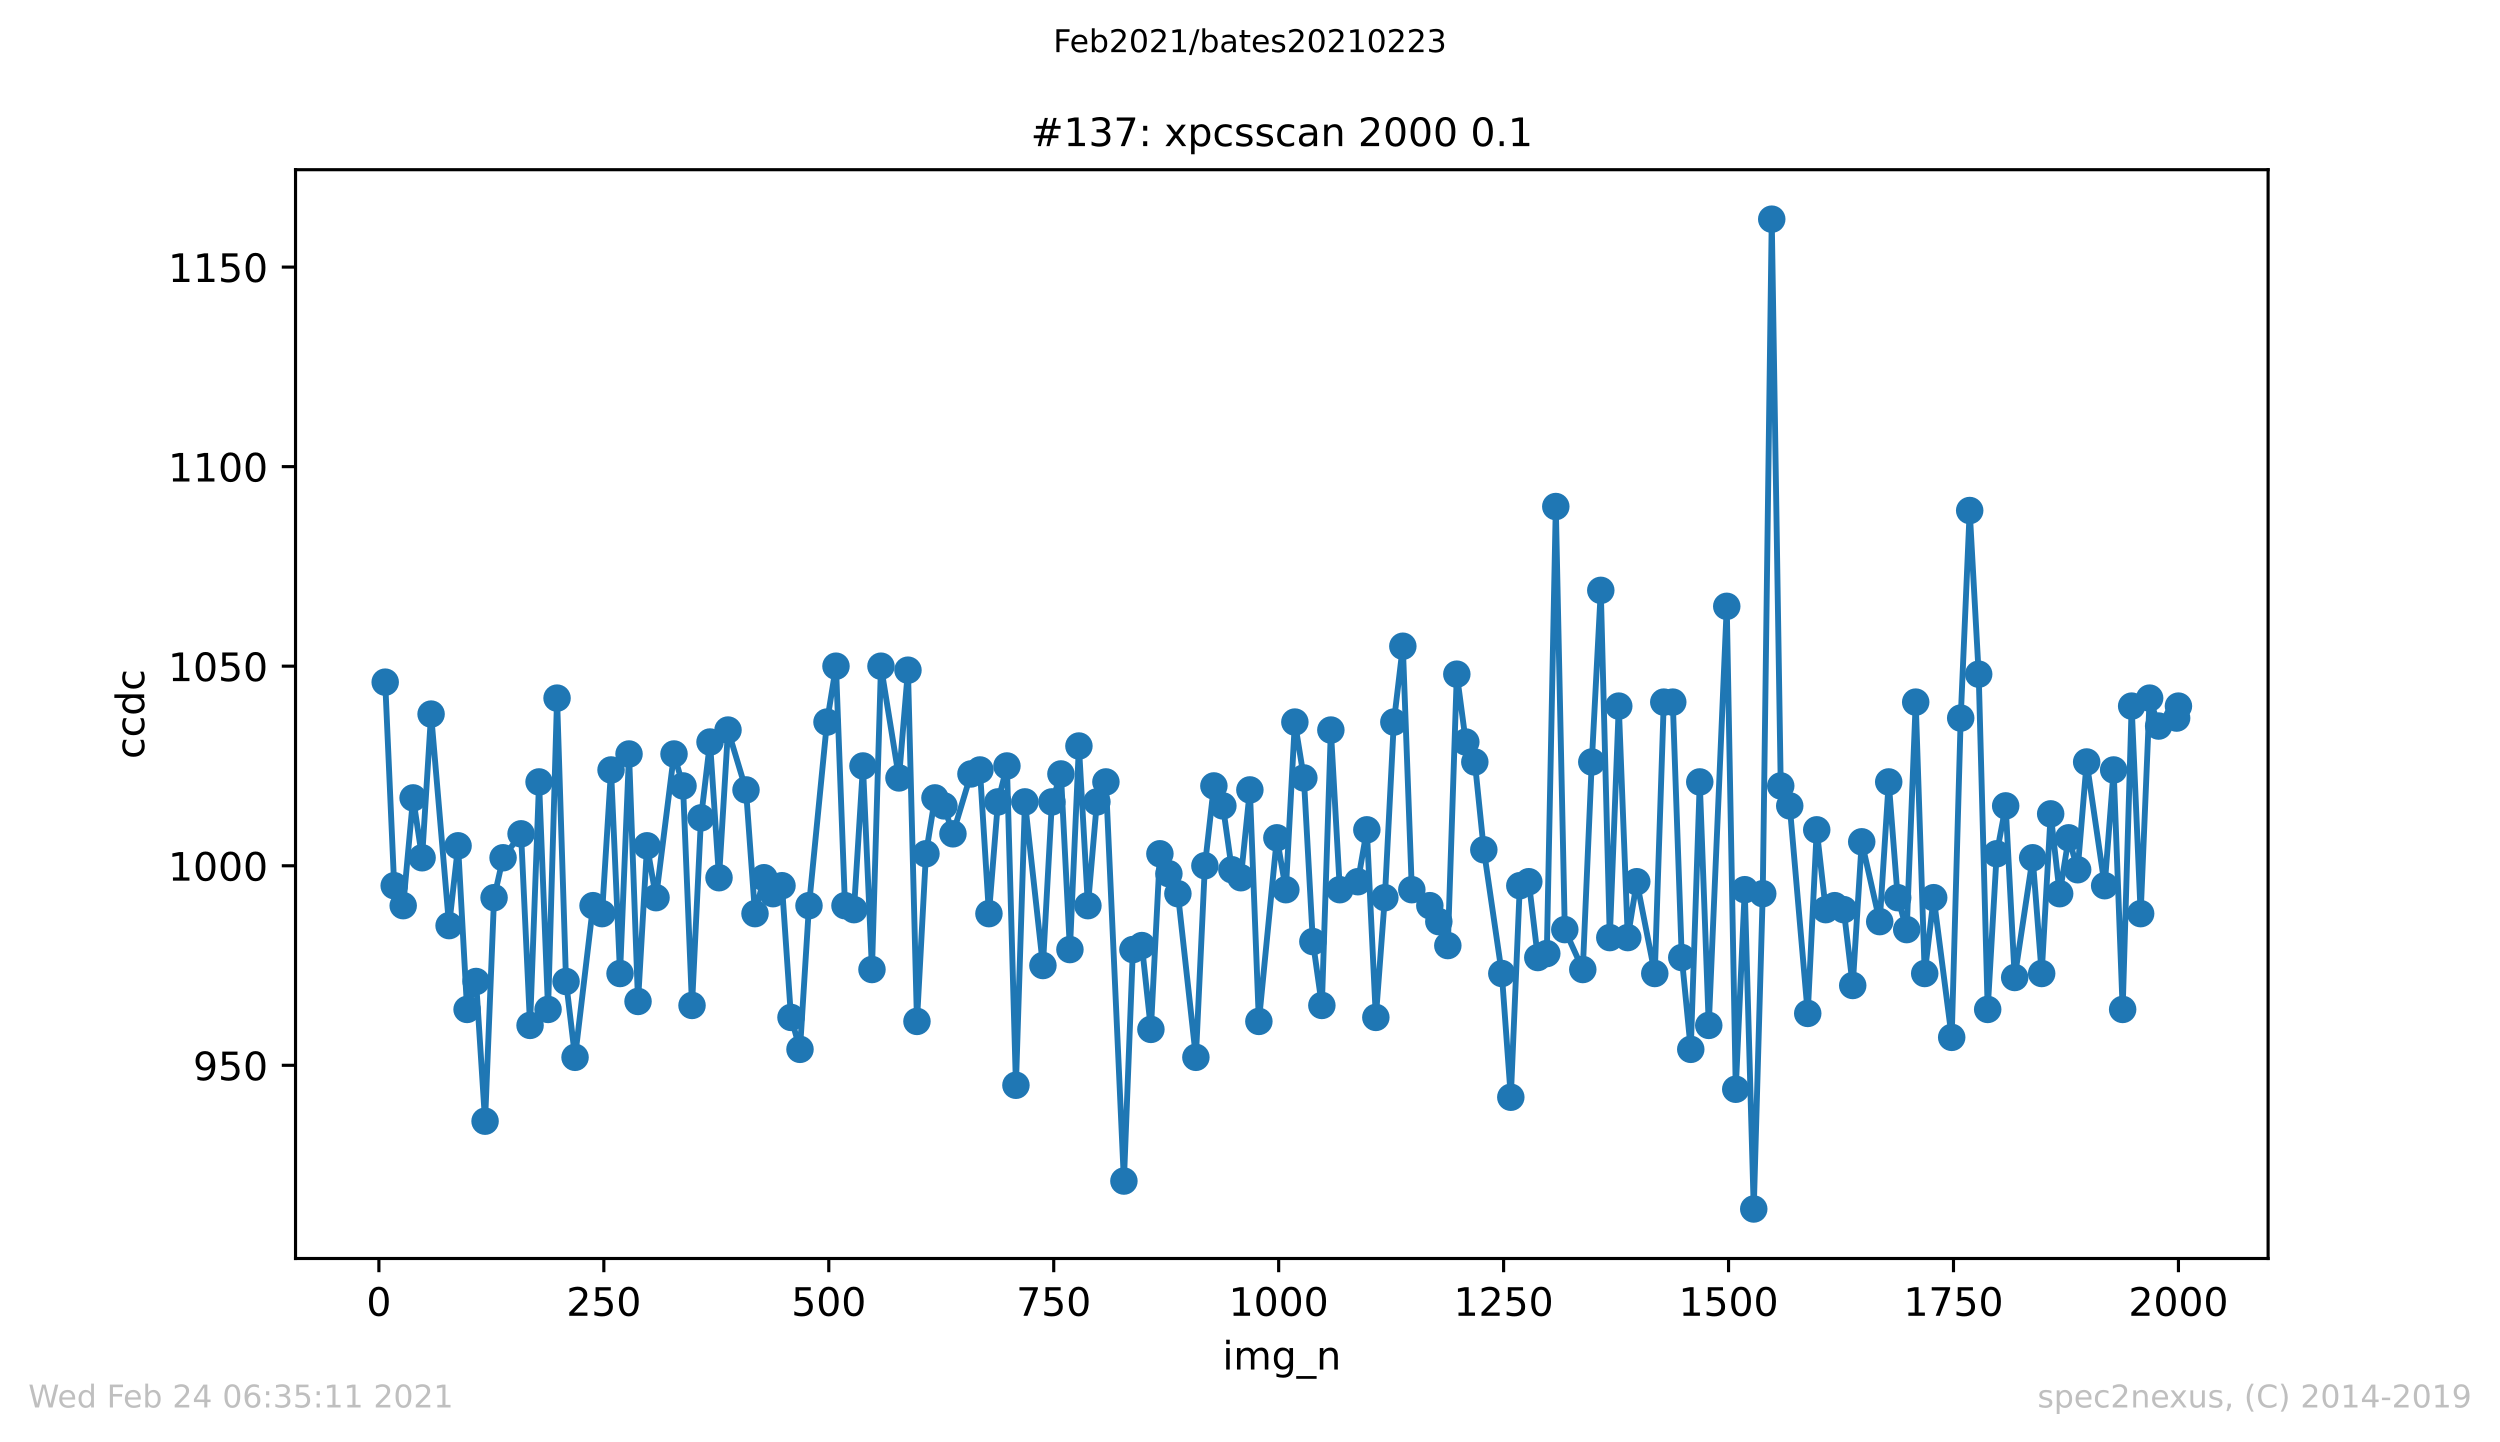 <?xml version="1.0" encoding="utf-8" standalone="no"?>
<!DOCTYPE svg PUBLIC "-//W3C//DTD SVG 1.1//EN"
  "http://www.w3.org/Graphics/SVG/1.1/DTD/svg11.dtd">
<!-- Created with matplotlib (https://matplotlib.org/) -->
<svg height="367.2pt" version="1.1" viewBox="0 0 636.48 367.2" width="636.48pt" xmlns="http://www.w3.org/2000/svg" xmlns:xlink="http://www.w3.org/1999/xlink">
 <defs>
  <style type="text/css">*{stroke-linecap:butt;stroke-linejoin:round;}</style>
 </defs>
 <g id="figure_1">
  <g id="patch_1">
   <path d="M 0 367.2 
L 636.48 367.2 
L 636.48 0 
L 0 0 
z
" style="fill:#ffffff;"/>
  </g>
  <g id="axes_1">
   <g id="patch_2">
    <path d="M 75.24 320.4 
L 577.44 320.4 
L 577.44 43.2 
L 75.24 43.2 
z
" style="fill:#ffffff;"/>
   </g>
   <g id="matplotlib.axis_1">
    <g id="xtick_1">
     <g id="line2d_1">
      <defs>
       <path d="M 0 0 
L 0 3.5 
" id="m69ca1d2b24" style="stroke:#000000;stroke-width:0.8;"/>
      </defs>
      <g>
       <use style="stroke:#000000;stroke-width:0.8;" x="96.464" xlink:href="#m69ca1d2b24" y="320.4"/>
      </g>
     </g>
     <g id="text_1">
      <!-- 0 -->
      <g transform="translate(93.283 334.998)scale(0.1 -0.1)">
       <defs>
        <path d="M 31.781 66.406 
Q 24.172 66.406 20.328 58.906 
Q 16.5 51.422 16.5 36.375 
Q 16.5 21.391 20.328 13.891 
Q 24.172 6.391 31.781 6.391 
Q 39.453 6.391 43.281 13.891 
Q 47.125 21.391 47.125 36.375 
Q 47.125 51.422 43.281 58.906 
Q 39.453 66.406 31.781 66.406 
z
M 31.781 74.219 
Q 44.047 74.219 50.516 64.516 
Q 56.984 54.828 56.984 36.375 
Q 56.984 17.969 50.516 8.266 
Q 44.047 -1.422 31.781 -1.422 
Q 19.531 -1.422 13.062 8.266 
Q 6.594 17.969 6.594 36.375 
Q 6.594 54.828 13.062 64.516 
Q 19.531 74.219 31.781 74.219 
z
" id="DejaVuSans-48"/>
       </defs>
       <use xlink:href="#DejaVuSans-48"/>
      </g>
     </g>
    </g>
    <g id="xtick_2">
     <g id="line2d_2">
      <g>
       <use style="stroke:#000000;stroke-width:0.8;" x="153.732" xlink:href="#m69ca1d2b24" y="320.4"/>
      </g>
     </g>
     <g id="text_2">
      <!-- 250 -->
      <g transform="translate(144.189 334.998)scale(0.1 -0.1)">
       <defs>
        <path d="M 19.188 8.297 
L 53.609 8.297 
L 53.609 0 
L 7.328 0 
L 7.328 8.297 
Q 12.938 14.109 22.625 23.891 
Q 32.328 33.688 34.812 36.531 
Q 39.547 41.844 41.422 45.531 
Q 43.312 49.219 43.312 52.781 
Q 43.312 58.594 39.234 62.25 
Q 35.156 65.922 28.609 65.922 
Q 23.969 65.922 18.812 64.312 
Q 13.672 62.703 7.812 59.422 
L 7.812 69.391 
Q 13.766 71.781 18.938 73 
Q 24.125 74.219 28.422 74.219 
Q 39.75 74.219 46.484 68.547 
Q 53.219 62.891 53.219 53.422 
Q 53.219 48.922 51.531 44.891 
Q 49.859 40.875 45.406 35.406 
Q 44.188 33.984 37.641 27.219 
Q 31.109 20.453 19.188 8.297 
z
" id="DejaVuSans-50"/>
        <path d="M 10.797 72.906 
L 49.516 72.906 
L 49.516 64.594 
L 19.828 64.594 
L 19.828 46.734 
Q 21.969 47.469 24.109 47.828 
Q 26.266 48.188 28.422 48.188 
Q 40.625 48.188 47.75 41.5 
Q 54.891 34.812 54.891 23.391 
Q 54.891 11.625 47.562 5.094 
Q 40.234 -1.422 26.906 -1.422 
Q 22.312 -1.422 17.547 -0.641 
Q 12.797 0.141 7.719 1.703 
L 7.719 11.625 
Q 12.109 9.234 16.797 8.062 
Q 21.484 6.891 26.703 6.891 
Q 35.156 6.891 40.078 11.328 
Q 45.016 15.766 45.016 23.391 
Q 45.016 31 40.078 35.438 
Q 35.156 39.891 26.703 39.891 
Q 22.75 39.891 18.812 39.016 
Q 14.891 38.141 10.797 36.281 
z
" id="DejaVuSans-53"/>
       </defs>
       <use xlink:href="#DejaVuSans-50"/>
       <use x="63.623" xlink:href="#DejaVuSans-53"/>
       <use x="127.246" xlink:href="#DejaVuSans-48"/>
      </g>
     </g>
    </g>
    <g id="xtick_3">
     <g id="line2d_3">
      <g>
       <use style="stroke:#000000;stroke-width:0.8;" x="211.001" xlink:href="#m69ca1d2b24" y="320.4"/>
      </g>
     </g>
     <g id="text_3">
      <!-- 500 -->
      <g transform="translate(201.457 334.998)scale(0.1 -0.1)">
       <use xlink:href="#DejaVuSans-53"/>
       <use x="63.623" xlink:href="#DejaVuSans-48"/>
       <use x="127.246" xlink:href="#DejaVuSans-48"/>
      </g>
     </g>
    </g>
    <g id="xtick_4">
     <g id="line2d_4">
      <g>
       <use style="stroke:#000000;stroke-width:0.8;" x="268.27" xlink:href="#m69ca1d2b24" y="320.4"/>
      </g>
     </g>
     <g id="text_4">
      <!-- 750 -->
      <g transform="translate(258.726 334.998)scale(0.1 -0.1)">
       <defs>
        <path d="M 8.203 72.906 
L 55.078 72.906 
L 55.078 68.703 
L 28.609 0 
L 18.312 0 
L 43.219 64.594 
L 8.203 64.594 
z
" id="DejaVuSans-55"/>
       </defs>
       <use xlink:href="#DejaVuSans-55"/>
       <use x="63.623" xlink:href="#DejaVuSans-53"/>
       <use x="127.246" xlink:href="#DejaVuSans-48"/>
      </g>
     </g>
    </g>
    <g id="xtick_5">
     <g id="line2d_5">
      <g>
       <use style="stroke:#000000;stroke-width:0.8;" x="325.538" xlink:href="#m69ca1d2b24" y="320.4"/>
      </g>
     </g>
     <g id="text_5">
      <!-- 1000 -->
      <g transform="translate(312.813 334.998)scale(0.1 -0.1)">
       <defs>
        <path d="M 12.406 8.297 
L 28.516 8.297 
L 28.516 63.922 
L 10.984 60.406 
L 10.984 69.391 
L 28.422 72.906 
L 38.281 72.906 
L 38.281 8.297 
L 54.391 8.297 
L 54.391 0 
L 12.406 0 
z
" id="DejaVuSans-49"/>
       </defs>
       <use xlink:href="#DejaVuSans-49"/>
       <use x="63.623" xlink:href="#DejaVuSans-48"/>
       <use x="127.246" xlink:href="#DejaVuSans-48"/>
       <use x="190.869" xlink:href="#DejaVuSans-48"/>
      </g>
     </g>
    </g>
    <g id="xtick_6">
     <g id="line2d_6">
      <g>
       <use style="stroke:#000000;stroke-width:0.8;" x="382.807" xlink:href="#m69ca1d2b24" y="320.4"/>
      </g>
     </g>
     <g id="text_6">
      <!-- 1250 -->
      <g transform="translate(370.082 334.998)scale(0.1 -0.1)">
       <use xlink:href="#DejaVuSans-49"/>
       <use x="63.623" xlink:href="#DejaVuSans-50"/>
       <use x="127.246" xlink:href="#DejaVuSans-53"/>
       <use x="190.869" xlink:href="#DejaVuSans-48"/>
      </g>
     </g>
    </g>
    <g id="xtick_7">
     <g id="line2d_7">
      <g>
       <use style="stroke:#000000;stroke-width:0.8;" x="440.075" xlink:href="#m69ca1d2b24" y="320.4"/>
      </g>
     </g>
     <g id="text_7">
      <!-- 1500 -->
      <g transform="translate(427.35 334.998)scale(0.1 -0.1)">
       <use xlink:href="#DejaVuSans-49"/>
       <use x="63.623" xlink:href="#DejaVuSans-53"/>
       <use x="127.246" xlink:href="#DejaVuSans-48"/>
       <use x="190.869" xlink:href="#DejaVuSans-48"/>
      </g>
     </g>
    </g>
    <g id="xtick_8">
     <g id="line2d_8">
      <g>
       <use style="stroke:#000000;stroke-width:0.8;" x="497.344" xlink:href="#m69ca1d2b24" y="320.4"/>
      </g>
     </g>
     <g id="text_8">
      <!-- 1750 -->
      <g transform="translate(484.619 334.998)scale(0.1 -0.1)">
       <use xlink:href="#DejaVuSans-49"/>
       <use x="63.623" xlink:href="#DejaVuSans-55"/>
       <use x="127.246" xlink:href="#DejaVuSans-53"/>
       <use x="190.869" xlink:href="#DejaVuSans-48"/>
      </g>
     </g>
    </g>
    <g id="xtick_9">
     <g id="line2d_9">
      <g>
       <use style="stroke:#000000;stroke-width:0.8;" x="554.613" xlink:href="#m69ca1d2b24" y="320.4"/>
      </g>
     </g>
     <g id="text_9">
      <!-- 2000 -->
      <g transform="translate(541.888 334.998)scale(0.1 -0.1)">
       <use xlink:href="#DejaVuSans-50"/>
       <use x="63.623" xlink:href="#DejaVuSans-48"/>
       <use x="127.246" xlink:href="#DejaVuSans-48"/>
       <use x="190.869" xlink:href="#DejaVuSans-48"/>
      </g>
     </g>
    </g>
    <g id="text_10">
     <!-- img_n -->
     <g transform="translate(311.238 348.677)scale(0.1 -0.1)">
      <defs>
       <path d="M 9.422 54.688 
L 18.406 54.688 
L 18.406 0 
L 9.422 0 
z
M 9.422 75.984 
L 18.406 75.984 
L 18.406 64.594 
L 9.422 64.594 
z
" id="DejaVuSans-105"/>
       <path d="M 52 44.188 
Q 55.375 50.25 60.062 53.125 
Q 64.75 56 71.094 56 
Q 79.641 56 84.281 50.016 
Q 88.922 44.047 88.922 33.016 
L 88.922 0 
L 79.891 0 
L 79.891 32.719 
Q 79.891 40.578 77.094 44.375 
Q 74.312 48.188 68.609 48.188 
Q 61.625 48.188 57.562 43.547 
Q 53.516 38.922 53.516 30.906 
L 53.516 0 
L 44.484 0 
L 44.484 32.719 
Q 44.484 40.625 41.703 44.406 
Q 38.922 48.188 33.109 48.188 
Q 26.219 48.188 22.156 43.531 
Q 18.109 38.875 18.109 30.906 
L 18.109 0 
L 9.078 0 
L 9.078 54.688 
L 18.109 54.688 
L 18.109 46.188 
Q 21.188 51.219 25.484 53.609 
Q 29.781 56 35.688 56 
Q 41.656 56 45.828 52.969 
Q 50 49.953 52 44.188 
z
" id="DejaVuSans-109"/>
       <path d="M 45.406 27.984 
Q 45.406 37.75 41.375 43.109 
Q 37.359 48.484 30.078 48.484 
Q 22.859 48.484 18.828 43.109 
Q 14.797 37.75 14.797 27.984 
Q 14.797 18.266 18.828 12.891 
Q 22.859 7.516 30.078 7.516 
Q 37.359 7.516 41.375 12.891 
Q 45.406 18.266 45.406 27.984 
z
M 54.391 6.781 
Q 54.391 -7.172 48.188 -13.984 
Q 42 -20.797 29.203 -20.797 
Q 24.469 -20.797 20.266 -20.094 
Q 16.062 -19.391 12.109 -17.922 
L 12.109 -9.188 
Q 16.062 -11.328 19.922 -12.344 
Q 23.781 -13.375 27.781 -13.375 
Q 36.625 -13.375 41.016 -8.766 
Q 45.406 -4.156 45.406 5.172 
L 45.406 9.625 
Q 42.625 4.781 38.281 2.391 
Q 33.938 0 27.875 0 
Q 17.828 0 11.672 7.656 
Q 5.516 15.328 5.516 27.984 
Q 5.516 40.672 11.672 48.328 
Q 17.828 56 27.875 56 
Q 33.938 56 38.281 53.609 
Q 42.625 51.219 45.406 46.391 
L 45.406 54.688 
L 54.391 54.688 
z
" id="DejaVuSans-103"/>
       <path d="M 50.984 -16.609 
L 50.984 -23.578 
L -0.984 -23.578 
L -0.984 -16.609 
z
" id="DejaVuSans-95"/>
       <path d="M 54.891 33.016 
L 54.891 0 
L 45.906 0 
L 45.906 32.719 
Q 45.906 40.484 42.875 44.328 
Q 39.844 48.188 33.797 48.188 
Q 26.516 48.188 22.312 43.547 
Q 18.109 38.922 18.109 30.906 
L 18.109 0 
L 9.078 0 
L 9.078 54.688 
L 18.109 54.688 
L 18.109 46.188 
Q 21.344 51.125 25.703 53.562 
Q 30.078 56 35.797 56 
Q 45.219 56 50.047 50.172 
Q 54.891 44.344 54.891 33.016 
z
" id="DejaVuSans-110"/>
      </defs>
      <use xlink:href="#DejaVuSans-105"/>
      <use x="27.783" xlink:href="#DejaVuSans-109"/>
      <use x="125.195" xlink:href="#DejaVuSans-103"/>
      <use x="188.672" xlink:href="#DejaVuSans-95"/>
      <use x="238.672" xlink:href="#DejaVuSans-110"/>
     </g>
    </g>
   </g>
   <g id="matplotlib.axis_2">
    <g id="ytick_1">
     <g id="line2d_10">
      <defs>
       <path d="M 0 0 
L -3.5 0 
" id="mb7ebfaae50" style="stroke:#000000;stroke-width:0.8;"/>
      </defs>
      <g>
       <use style="stroke:#000000;stroke-width:0.8;" x="75.24" xlink:href="#mb7ebfaae50" y="271.219"/>
      </g>
     </g>
     <g id="text_11">
      <!-- 950 -->
      <g transform="translate(49.153 275.019)scale(0.1 -0.1)">
       <defs>
        <path d="M 10.984 1.516 
L 10.984 10.5 
Q 14.703 8.734 18.5 7.812 
Q 22.312 6.891 25.984 6.891 
Q 35.75 6.891 40.891 13.453 
Q 46.047 20.016 46.781 33.406 
Q 43.953 29.203 39.594 26.953 
Q 35.25 24.703 29.984 24.703 
Q 19.047 24.703 12.672 31.312 
Q 6.297 37.938 6.297 49.422 
Q 6.297 60.641 12.938 67.422 
Q 19.578 74.219 30.609 74.219 
Q 43.266 74.219 49.922 64.516 
Q 56.594 54.828 56.594 36.375 
Q 56.594 19.141 48.406 8.859 
Q 40.234 -1.422 26.422 -1.422 
Q 22.703 -1.422 18.891 -0.688 
Q 15.094 0.047 10.984 1.516 
z
M 30.609 32.422 
Q 37.25 32.422 41.125 36.953 
Q 45.016 41.5 45.016 49.422 
Q 45.016 57.281 41.125 61.844 
Q 37.25 66.406 30.609 66.406 
Q 23.969 66.406 20.094 61.844 
Q 16.219 57.281 16.219 49.422 
Q 16.219 41.5 20.094 36.953 
Q 23.969 32.422 30.609 32.422 
z
" id="DejaVuSans-57"/>
       </defs>
       <use xlink:href="#DejaVuSans-57"/>
       <use x="63.623" xlink:href="#DejaVuSans-53"/>
       <use x="127.246" xlink:href="#DejaVuSans-48"/>
      </g>
     </g>
    </g>
    <g id="ytick_2">
     <g id="line2d_11">
      <g>
       <use style="stroke:#000000;stroke-width:0.8;" x="75.24" xlink:href="#mb7ebfaae50" y="220.413"/>
      </g>
     </g>
     <g id="text_12">
      <!-- 1000 -->
      <g transform="translate(42.79 224.212)scale(0.1 -0.1)">
       <use xlink:href="#DejaVuSans-49"/>
       <use x="63.623" xlink:href="#DejaVuSans-48"/>
       <use x="127.246" xlink:href="#DejaVuSans-48"/>
       <use x="190.869" xlink:href="#DejaVuSans-48"/>
      </g>
     </g>
    </g>
    <g id="ytick_3">
     <g id="line2d_12">
      <g>
       <use style="stroke:#000000;stroke-width:0.8;" x="75.24" xlink:href="#mb7ebfaae50" y="169.606"/>
      </g>
     </g>
     <g id="text_13">
      <!-- 1050 -->
      <g transform="translate(42.79 173.406)scale(0.1 -0.1)">
       <use xlink:href="#DejaVuSans-49"/>
       <use x="63.623" xlink:href="#DejaVuSans-48"/>
       <use x="127.246" xlink:href="#DejaVuSans-53"/>
       <use x="190.869" xlink:href="#DejaVuSans-48"/>
      </g>
     </g>
    </g>
    <g id="ytick_4">
     <g id="line2d_13">
      <g>
       <use style="stroke:#000000;stroke-width:0.8;" x="75.24" xlink:href="#mb7ebfaae50" y="118.8"/>
      </g>
     </g>
     <g id="text_14">
      <!-- 1100 -->
      <g transform="translate(42.79 122.599)scale(0.1 -0.1)">
       <use xlink:href="#DejaVuSans-49"/>
       <use x="63.623" xlink:href="#DejaVuSans-49"/>
       <use x="127.246" xlink:href="#DejaVuSans-48"/>
       <use x="190.869" xlink:href="#DejaVuSans-48"/>
      </g>
     </g>
    </g>
    <g id="ytick_5">
     <g id="line2d_14">
      <g>
       <use style="stroke:#000000;stroke-width:0.8;" x="75.24" xlink:href="#mb7ebfaae50" y="67.994"/>
      </g>
     </g>
     <g id="text_15">
      <!-- 1150 -->
      <g transform="translate(42.79 71.793)scale(0.1 -0.1)">
       <use xlink:href="#DejaVuSans-49"/>
       <use x="63.623" xlink:href="#DejaVuSans-49"/>
       <use x="127.246" xlink:href="#DejaVuSans-53"/>
       <use x="190.869" xlink:href="#DejaVuSans-48"/>
      </g>
     </g>
    </g>
    <g id="text_16">
     <!-- ccdc -->
     <g transform="translate(36.71 193.222)rotate(-90)scale(0.1 -0.1)">
      <defs>
       <path d="M 48.781 52.594 
L 48.781 44.188 
Q 44.969 46.297 41.141 47.344 
Q 37.312 48.391 33.406 48.391 
Q 24.656 48.391 19.812 42.844 
Q 14.984 37.312 14.984 27.297 
Q 14.984 17.281 19.812 11.734 
Q 24.656 6.203 33.406 6.203 
Q 37.312 6.203 41.141 7.25 
Q 44.969 8.297 48.781 10.406 
L 48.781 2.094 
Q 45.016 0.344 40.984 -0.531 
Q 36.969 -1.422 32.422 -1.422 
Q 20.062 -1.422 12.781 6.344 
Q 5.516 14.109 5.516 27.297 
Q 5.516 40.672 12.859 48.328 
Q 20.219 56 33.016 56 
Q 37.156 56 41.109 55.141 
Q 45.062 54.297 48.781 52.594 
z
" id="DejaVuSans-99"/>
       <path d="M 45.406 46.391 
L 45.406 75.984 
L 54.391 75.984 
L 54.391 0 
L 45.406 0 
L 45.406 8.203 
Q 42.578 3.328 38.25 0.953 
Q 33.938 -1.422 27.875 -1.422 
Q 17.969 -1.422 11.734 6.484 
Q 5.516 14.406 5.516 27.297 
Q 5.516 40.188 11.734 48.094 
Q 17.969 56 27.875 56 
Q 33.938 56 38.25 53.625 
Q 42.578 51.266 45.406 46.391 
z
M 14.797 27.297 
Q 14.797 17.391 18.875 11.75 
Q 22.953 6.109 30.078 6.109 
Q 37.203 6.109 41.297 11.75 
Q 45.406 17.391 45.406 27.297 
Q 45.406 37.203 41.297 42.844 
Q 37.203 48.484 30.078 48.484 
Q 22.953 48.484 18.875 42.844 
Q 14.797 37.203 14.797 27.297 
z
" id="DejaVuSans-100"/>
      </defs>
      <use xlink:href="#DejaVuSans-99"/>
      <use x="54.98" xlink:href="#DejaVuSans-99"/>
      <use x="109.961" xlink:href="#DejaVuSans-100"/>
      <use x="173.438" xlink:href="#DejaVuSans-99"/>
     </g>
    </g>
   </g>
   <g id="line2d_15">
    <path clip-path="url(#p8eb98be412)" d="M 98.067 173.671 
L 100.358 225.494 
L 102.649 230.574 
L 105.169 203.139 
L 107.459 218.381 
L 109.75 181.8 
L 114.332 235.655 
L 116.622 215.332 
L 118.913 256.994 
L 121.204 249.881 
L 123.495 285.445 
L 125.785 228.542 
L 128.076 218.381 
L 132.658 212.284 
L 134.948 261.058 
L 137.239 199.074 
L 139.53 256.994 
L 141.821 177.735 
L 144.111 249.881 
L 146.402 269.187 
L 150.983 230.574 
L 153.274 232.606 
L 155.565 196.026 
L 157.856 247.848 
L 160.146 191.961 
L 162.437 254.961 
L 164.728 215.332 
L 167.019 228.542 
L 171.6 191.961 
L 173.891 200.09 
L 176.182 255.977 
L 178.472 208.219 
L 180.763 188.913 
L 183.054 223.461 
L 185.345 185.865 
L 189.926 201.106 
L 192.217 232.606 
L 194.508 223.461 
L 196.798 227.526 
L 199.089 225.494 
L 201.38 259.026 
L 203.671 267.155 
L 205.961 230.574 
L 210.543 183.832 
L 212.834 169.606 
L 215.124 230.574 
L 217.415 231.59 
L 219.706 195.01 
L 221.997 246.832 
L 224.287 169.606 
L 228.869 198.058 
L 231.16 170.623 
L 233.45 260.042 
L 235.741 217.365 
L 238.032 203.139 
L 240.323 205.171 
L 242.613 212.284 
L 247.195 197.042 
L 249.486 196.026 
L 251.776 232.606 
L 254.067 204.155 
L 256.358 195.01 
L 258.648 276.3 
L 260.939 204.155 
L 265.521 245.816 
L 267.811 204.155 
L 270.102 197.042 
L 272.393 241.752 
L 274.684 189.929 
L 276.974 230.574 
L 279.265 204.155 
L 281.556 199.074 
L 286.137 300.687 
L 288.428 241.752 
L 290.719 240.735 
L 293.01 262.074 
L 295.3 217.365 
L 299.882 227.526 
L 304.463 269.187 
L 306.754 220.413 
L 309.045 200.09 
L 311.336 205.171 
L 313.626 221.429 
L 315.917 223.461 
L 318.208 201.106 
L 320.499 260.042 
L 325.08 213.3 
L 327.371 226.51 
L 329.662 183.832 
L 331.952 198.058 
L 334.243 239.719 
L 336.534 255.977 
L 338.825 185.865 
L 341.115 226.51 
L 345.697 224.477 
L 347.988 211.268 
L 350.278 259.026 
L 352.569 228.542 
L 354.86 183.832 
L 357.151 164.526 
L 359.441 226.51 
L 364.023 230.574 
L 366.313 234.639 
L 368.604 240.735 
L 370.895 171.639 
L 373.186 188.913 
L 375.476 193.994 
L 377.767 216.348 
L 382.349 247.848 
L 384.639 279.348 
L 386.93 225.494 
L 389.221 224.477 
L 391.512 243.784 
L 393.802 242.768 
L 396.093 128.961 
L 398.384 236.671 
L 402.965 246.832 
L 405.256 193.994 
L 407.547 150.3 
L 409.838 238.703 
L 412.128 179.768 
L 414.419 238.703 
L 416.71 224.477 
L 421.291 247.848 
L 423.582 178.752 
L 425.873 178.752 
L 428.164 243.784 
L 430.454 267.155 
L 432.745 199.074 
L 435.036 261.058 
L 439.617 154.365 
L 441.908 277.316 
L 444.199 226.51 
L 446.49 307.8 
L 448.78 227.526 
L 451.071 55.8 
L 453.362 200.09 
L 455.653 205.171 
L 460.234 258.01 
L 462.525 211.268 
L 464.816 231.59 
L 467.106 230.574 
L 469.397 231.59 
L 471.688 250.897 
L 473.979 214.316 
L 478.56 234.639 
L 480.851 199.074 
L 483.141 228.542 
L 485.432 236.671 
L 487.723 178.752 
L 490.014 247.848 
L 492.304 228.542 
L 496.886 264.106 
L 499.177 182.816 
L 501.467 129.977 
L 503.758 171.639 
L 506.049 256.994 
L 508.34 217.365 
L 510.63 205.171 
L 512.921 248.865 
L 517.503 218.381 
L 519.793 247.848 
L 522.084 207.203 
L 524.375 227.526 
L 526.666 213.3 
L 528.956 221.429 
L 531.247 193.994 
L 535.829 225.494 
L 538.119 196.026 
L 540.41 256.994 
L 542.701 179.768 
L 544.992 232.606 
L 547.282 177.735 
L 549.573 184.848 
L 554.155 182.816 
L 554.613 179.768 
L 554.613 179.768 
" style="fill:none;stroke:#1f77b4;stroke-linecap:square;stroke-width:1.5;"/>
    <defs>
     <path d="M 0 3 
C 0.796 3 1.559 2.684 2.121 2.121 
C 2.684 1.559 3 0.796 3 0 
C 3 -0.796 2.684 -1.559 2.121 -2.121 
C 1.559 -2.684 0.796 -3 0 -3 
C -0.796 -3 -1.559 -2.684 -2.121 -2.121 
C -2.684 -1.559 -3 -0.796 -3 0 
C -3 0.796 -2.684 1.559 -2.121 2.121 
C -1.559 2.684 -0.796 3 0 3 
z
" id="mbbf35319e1" style="stroke:#1f77b4;"/>
    </defs>
    <g clip-path="url(#p8eb98be412)">
     <use style="fill:#1f77b4;stroke:#1f77b4;" x="98.067" xlink:href="#mbbf35319e1" y="173.671"/>
     <use style="fill:#1f77b4;stroke:#1f77b4;" x="100.358" xlink:href="#mbbf35319e1" y="225.494"/>
     <use style="fill:#1f77b4;stroke:#1f77b4;" x="102.649" xlink:href="#mbbf35319e1" y="230.574"/>
     <use style="fill:#1f77b4;stroke:#1f77b4;" x="105.169" xlink:href="#mbbf35319e1" y="203.139"/>
     <use style="fill:#1f77b4;stroke:#1f77b4;" x="107.459" xlink:href="#mbbf35319e1" y="218.381"/>
     <use style="fill:#1f77b4;stroke:#1f77b4;" x="109.75" xlink:href="#mbbf35319e1" y="181.8"/>
     <use style="fill:#1f77b4;stroke:#1f77b4;" x="114.332" xlink:href="#mbbf35319e1" y="235.655"/>
     <use style="fill:#1f77b4;stroke:#1f77b4;" x="116.622" xlink:href="#mbbf35319e1" y="215.332"/>
     <use style="fill:#1f77b4;stroke:#1f77b4;" x="118.913" xlink:href="#mbbf35319e1" y="256.994"/>
     <use style="fill:#1f77b4;stroke:#1f77b4;" x="121.204" xlink:href="#mbbf35319e1" y="249.881"/>
     <use style="fill:#1f77b4;stroke:#1f77b4;" x="123.495" xlink:href="#mbbf35319e1" y="285.445"/>
     <use style="fill:#1f77b4;stroke:#1f77b4;" x="125.785" xlink:href="#mbbf35319e1" y="228.542"/>
     <use style="fill:#1f77b4;stroke:#1f77b4;" x="128.076" xlink:href="#mbbf35319e1" y="218.381"/>
     <use style="fill:#1f77b4;stroke:#1f77b4;" x="132.658" xlink:href="#mbbf35319e1" y="212.284"/>
     <use style="fill:#1f77b4;stroke:#1f77b4;" x="134.948" xlink:href="#mbbf35319e1" y="261.058"/>
     <use style="fill:#1f77b4;stroke:#1f77b4;" x="137.239" xlink:href="#mbbf35319e1" y="199.074"/>
     <use style="fill:#1f77b4;stroke:#1f77b4;" x="139.53" xlink:href="#mbbf35319e1" y="256.994"/>
     <use style="fill:#1f77b4;stroke:#1f77b4;" x="141.821" xlink:href="#mbbf35319e1" y="177.735"/>
     <use style="fill:#1f77b4;stroke:#1f77b4;" x="144.111" xlink:href="#mbbf35319e1" y="249.881"/>
     <use style="fill:#1f77b4;stroke:#1f77b4;" x="146.402" xlink:href="#mbbf35319e1" y="269.187"/>
     <use style="fill:#1f77b4;stroke:#1f77b4;" x="150.983" xlink:href="#mbbf35319e1" y="230.574"/>
     <use style="fill:#1f77b4;stroke:#1f77b4;" x="153.274" xlink:href="#mbbf35319e1" y="232.606"/>
     <use style="fill:#1f77b4;stroke:#1f77b4;" x="155.565" xlink:href="#mbbf35319e1" y="196.026"/>
     <use style="fill:#1f77b4;stroke:#1f77b4;" x="157.856" xlink:href="#mbbf35319e1" y="247.848"/>
     <use style="fill:#1f77b4;stroke:#1f77b4;" x="160.146" xlink:href="#mbbf35319e1" y="191.961"/>
     <use style="fill:#1f77b4;stroke:#1f77b4;" x="162.437" xlink:href="#mbbf35319e1" y="254.961"/>
     <use style="fill:#1f77b4;stroke:#1f77b4;" x="164.728" xlink:href="#mbbf35319e1" y="215.332"/>
     <use style="fill:#1f77b4;stroke:#1f77b4;" x="167.019" xlink:href="#mbbf35319e1" y="228.542"/>
     <use style="fill:#1f77b4;stroke:#1f77b4;" x="171.6" xlink:href="#mbbf35319e1" y="191.961"/>
     <use style="fill:#1f77b4;stroke:#1f77b4;" x="173.891" xlink:href="#mbbf35319e1" y="200.09"/>
     <use style="fill:#1f77b4;stroke:#1f77b4;" x="176.182" xlink:href="#mbbf35319e1" y="255.977"/>
     <use style="fill:#1f77b4;stroke:#1f77b4;" x="178.472" xlink:href="#mbbf35319e1" y="208.219"/>
     <use style="fill:#1f77b4;stroke:#1f77b4;" x="180.763" xlink:href="#mbbf35319e1" y="188.913"/>
     <use style="fill:#1f77b4;stroke:#1f77b4;" x="183.054" xlink:href="#mbbf35319e1" y="223.461"/>
     <use style="fill:#1f77b4;stroke:#1f77b4;" x="185.345" xlink:href="#mbbf35319e1" y="185.865"/>
     <use style="fill:#1f77b4;stroke:#1f77b4;" x="189.926" xlink:href="#mbbf35319e1" y="201.106"/>
     <use style="fill:#1f77b4;stroke:#1f77b4;" x="192.217" xlink:href="#mbbf35319e1" y="232.606"/>
     <use style="fill:#1f77b4;stroke:#1f77b4;" x="194.508" xlink:href="#mbbf35319e1" y="223.461"/>
     <use style="fill:#1f77b4;stroke:#1f77b4;" x="196.798" xlink:href="#mbbf35319e1" y="227.526"/>
     <use style="fill:#1f77b4;stroke:#1f77b4;" x="199.089" xlink:href="#mbbf35319e1" y="225.494"/>
     <use style="fill:#1f77b4;stroke:#1f77b4;" x="201.38" xlink:href="#mbbf35319e1" y="259.026"/>
     <use style="fill:#1f77b4;stroke:#1f77b4;" x="203.671" xlink:href="#mbbf35319e1" y="267.155"/>
     <use style="fill:#1f77b4;stroke:#1f77b4;" x="205.961" xlink:href="#mbbf35319e1" y="230.574"/>
     <use style="fill:#1f77b4;stroke:#1f77b4;" x="210.543" xlink:href="#mbbf35319e1" y="183.832"/>
     <use style="fill:#1f77b4;stroke:#1f77b4;" x="212.834" xlink:href="#mbbf35319e1" y="169.606"/>
     <use style="fill:#1f77b4;stroke:#1f77b4;" x="215.124" xlink:href="#mbbf35319e1" y="230.574"/>
     <use style="fill:#1f77b4;stroke:#1f77b4;" x="217.415" xlink:href="#mbbf35319e1" y="231.59"/>
     <use style="fill:#1f77b4;stroke:#1f77b4;" x="219.706" xlink:href="#mbbf35319e1" y="195.01"/>
     <use style="fill:#1f77b4;stroke:#1f77b4;" x="221.997" xlink:href="#mbbf35319e1" y="246.832"/>
     <use style="fill:#1f77b4;stroke:#1f77b4;" x="224.287" xlink:href="#mbbf35319e1" y="169.606"/>
     <use style="fill:#1f77b4;stroke:#1f77b4;" x="228.869" xlink:href="#mbbf35319e1" y="198.058"/>
     <use style="fill:#1f77b4;stroke:#1f77b4;" x="231.16" xlink:href="#mbbf35319e1" y="170.623"/>
     <use style="fill:#1f77b4;stroke:#1f77b4;" x="233.45" xlink:href="#mbbf35319e1" y="260.042"/>
     <use style="fill:#1f77b4;stroke:#1f77b4;" x="235.741" xlink:href="#mbbf35319e1" y="217.365"/>
     <use style="fill:#1f77b4;stroke:#1f77b4;" x="238.032" xlink:href="#mbbf35319e1" y="203.139"/>
     <use style="fill:#1f77b4;stroke:#1f77b4;" x="240.323" xlink:href="#mbbf35319e1" y="205.171"/>
     <use style="fill:#1f77b4;stroke:#1f77b4;" x="242.613" xlink:href="#mbbf35319e1" y="212.284"/>
     <use style="fill:#1f77b4;stroke:#1f77b4;" x="247.195" xlink:href="#mbbf35319e1" y="197.042"/>
     <use style="fill:#1f77b4;stroke:#1f77b4;" x="249.486" xlink:href="#mbbf35319e1" y="196.026"/>
     <use style="fill:#1f77b4;stroke:#1f77b4;" x="251.776" xlink:href="#mbbf35319e1" y="232.606"/>
     <use style="fill:#1f77b4;stroke:#1f77b4;" x="254.067" xlink:href="#mbbf35319e1" y="204.155"/>
     <use style="fill:#1f77b4;stroke:#1f77b4;" x="256.358" xlink:href="#mbbf35319e1" y="195.01"/>
     <use style="fill:#1f77b4;stroke:#1f77b4;" x="258.648" xlink:href="#mbbf35319e1" y="276.3"/>
     <use style="fill:#1f77b4;stroke:#1f77b4;" x="260.939" xlink:href="#mbbf35319e1" y="204.155"/>
     <use style="fill:#1f77b4;stroke:#1f77b4;" x="265.521" xlink:href="#mbbf35319e1" y="245.816"/>
     <use style="fill:#1f77b4;stroke:#1f77b4;" x="267.811" xlink:href="#mbbf35319e1" y="204.155"/>
     <use style="fill:#1f77b4;stroke:#1f77b4;" x="270.102" xlink:href="#mbbf35319e1" y="197.042"/>
     <use style="fill:#1f77b4;stroke:#1f77b4;" x="272.393" xlink:href="#mbbf35319e1" y="241.752"/>
     <use style="fill:#1f77b4;stroke:#1f77b4;" x="274.684" xlink:href="#mbbf35319e1" y="189.929"/>
     <use style="fill:#1f77b4;stroke:#1f77b4;" x="276.974" xlink:href="#mbbf35319e1" y="230.574"/>
     <use style="fill:#1f77b4;stroke:#1f77b4;" x="279.265" xlink:href="#mbbf35319e1" y="204.155"/>
     <use style="fill:#1f77b4;stroke:#1f77b4;" x="281.556" xlink:href="#mbbf35319e1" y="199.074"/>
     <use style="fill:#1f77b4;stroke:#1f77b4;" x="286.137" xlink:href="#mbbf35319e1" y="300.687"/>
     <use style="fill:#1f77b4;stroke:#1f77b4;" x="288.428" xlink:href="#mbbf35319e1" y="241.752"/>
     <use style="fill:#1f77b4;stroke:#1f77b4;" x="290.719" xlink:href="#mbbf35319e1" y="240.735"/>
     <use style="fill:#1f77b4;stroke:#1f77b4;" x="293.01" xlink:href="#mbbf35319e1" y="262.074"/>
     <use style="fill:#1f77b4;stroke:#1f77b4;" x="295.3" xlink:href="#mbbf35319e1" y="217.365"/>
     <use style="fill:#1f77b4;stroke:#1f77b4;" x="297.591" xlink:href="#mbbf35319e1" y="222.445"/>
     <use style="fill:#1f77b4;stroke:#1f77b4;" x="299.882" xlink:href="#mbbf35319e1" y="227.526"/>
     <use style="fill:#1f77b4;stroke:#1f77b4;" x="304.463" xlink:href="#mbbf35319e1" y="269.187"/>
     <use style="fill:#1f77b4;stroke:#1f77b4;" x="306.754" xlink:href="#mbbf35319e1" y="220.413"/>
     <use style="fill:#1f77b4;stroke:#1f77b4;" x="309.045" xlink:href="#mbbf35319e1" y="200.09"/>
     <use style="fill:#1f77b4;stroke:#1f77b4;" x="311.336" xlink:href="#mbbf35319e1" y="205.171"/>
     <use style="fill:#1f77b4;stroke:#1f77b4;" x="313.626" xlink:href="#mbbf35319e1" y="221.429"/>
     <use style="fill:#1f77b4;stroke:#1f77b4;" x="315.917" xlink:href="#mbbf35319e1" y="223.461"/>
     <use style="fill:#1f77b4;stroke:#1f77b4;" x="318.208" xlink:href="#mbbf35319e1" y="201.106"/>
     <use style="fill:#1f77b4;stroke:#1f77b4;" x="320.499" xlink:href="#mbbf35319e1" y="260.042"/>
     <use style="fill:#1f77b4;stroke:#1f77b4;" x="325.08" xlink:href="#mbbf35319e1" y="213.3"/>
     <use style="fill:#1f77b4;stroke:#1f77b4;" x="327.371" xlink:href="#mbbf35319e1" y="226.51"/>
     <use style="fill:#1f77b4;stroke:#1f77b4;" x="329.662" xlink:href="#mbbf35319e1" y="183.832"/>
     <use style="fill:#1f77b4;stroke:#1f77b4;" x="331.952" xlink:href="#mbbf35319e1" y="198.058"/>
     <use style="fill:#1f77b4;stroke:#1f77b4;" x="334.243" xlink:href="#mbbf35319e1" y="239.719"/>
     <use style="fill:#1f77b4;stroke:#1f77b4;" x="336.534" xlink:href="#mbbf35319e1" y="255.977"/>
     <use style="fill:#1f77b4;stroke:#1f77b4;" x="338.825" xlink:href="#mbbf35319e1" y="185.865"/>
     <use style="fill:#1f77b4;stroke:#1f77b4;" x="341.115" xlink:href="#mbbf35319e1" y="226.51"/>
     <use style="fill:#1f77b4;stroke:#1f77b4;" x="345.697" xlink:href="#mbbf35319e1" y="224.477"/>
     <use style="fill:#1f77b4;stroke:#1f77b4;" x="347.988" xlink:href="#mbbf35319e1" y="211.268"/>
     <use style="fill:#1f77b4;stroke:#1f77b4;" x="350.278" xlink:href="#mbbf35319e1" y="259.026"/>
     <use style="fill:#1f77b4;stroke:#1f77b4;" x="352.569" xlink:href="#mbbf35319e1" y="228.542"/>
     <use style="fill:#1f77b4;stroke:#1f77b4;" x="354.86" xlink:href="#mbbf35319e1" y="183.832"/>
     <use style="fill:#1f77b4;stroke:#1f77b4;" x="357.151" xlink:href="#mbbf35319e1" y="164.526"/>
     <use style="fill:#1f77b4;stroke:#1f77b4;" x="359.441" xlink:href="#mbbf35319e1" y="226.51"/>
     <use style="fill:#1f77b4;stroke:#1f77b4;" x="364.023" xlink:href="#mbbf35319e1" y="230.574"/>
     <use style="fill:#1f77b4;stroke:#1f77b4;" x="366.313" xlink:href="#mbbf35319e1" y="234.639"/>
     <use style="fill:#1f77b4;stroke:#1f77b4;" x="368.604" xlink:href="#mbbf35319e1" y="240.735"/>
     <use style="fill:#1f77b4;stroke:#1f77b4;" x="370.895" xlink:href="#mbbf35319e1" y="171.639"/>
     <use style="fill:#1f77b4;stroke:#1f77b4;" x="373.186" xlink:href="#mbbf35319e1" y="188.913"/>
     <use style="fill:#1f77b4;stroke:#1f77b4;" x="375.476" xlink:href="#mbbf35319e1" y="193.994"/>
     <use style="fill:#1f77b4;stroke:#1f77b4;" x="377.767" xlink:href="#mbbf35319e1" y="216.348"/>
     <use style="fill:#1f77b4;stroke:#1f77b4;" x="382.349" xlink:href="#mbbf35319e1" y="247.848"/>
     <use style="fill:#1f77b4;stroke:#1f77b4;" x="384.639" xlink:href="#mbbf35319e1" y="279.348"/>
     <use style="fill:#1f77b4;stroke:#1f77b4;" x="386.93" xlink:href="#mbbf35319e1" y="225.494"/>
     <use style="fill:#1f77b4;stroke:#1f77b4;" x="389.221" xlink:href="#mbbf35319e1" y="224.477"/>
     <use style="fill:#1f77b4;stroke:#1f77b4;" x="391.512" xlink:href="#mbbf35319e1" y="243.784"/>
     <use style="fill:#1f77b4;stroke:#1f77b4;" x="393.802" xlink:href="#mbbf35319e1" y="242.768"/>
     <use style="fill:#1f77b4;stroke:#1f77b4;" x="396.093" xlink:href="#mbbf35319e1" y="128.961"/>
     <use style="fill:#1f77b4;stroke:#1f77b4;" x="398.384" xlink:href="#mbbf35319e1" y="236.671"/>
     <use style="fill:#1f77b4;stroke:#1f77b4;" x="402.965" xlink:href="#mbbf35319e1" y="246.832"/>
     <use style="fill:#1f77b4;stroke:#1f77b4;" x="405.256" xlink:href="#mbbf35319e1" y="193.994"/>
     <use style="fill:#1f77b4;stroke:#1f77b4;" x="407.547" xlink:href="#mbbf35319e1" y="150.3"/>
     <use style="fill:#1f77b4;stroke:#1f77b4;" x="409.838" xlink:href="#mbbf35319e1" y="238.703"/>
     <use style="fill:#1f77b4;stroke:#1f77b4;" x="412.128" xlink:href="#mbbf35319e1" y="179.768"/>
     <use style="fill:#1f77b4;stroke:#1f77b4;" x="414.419" xlink:href="#mbbf35319e1" y="238.703"/>
     <use style="fill:#1f77b4;stroke:#1f77b4;" x="416.71" xlink:href="#mbbf35319e1" y="224.477"/>
     <use style="fill:#1f77b4;stroke:#1f77b4;" x="421.291" xlink:href="#mbbf35319e1" y="247.848"/>
     <use style="fill:#1f77b4;stroke:#1f77b4;" x="423.582" xlink:href="#mbbf35319e1" y="178.752"/>
     <use style="fill:#1f77b4;stroke:#1f77b4;" x="425.873" xlink:href="#mbbf35319e1" y="178.752"/>
     <use style="fill:#1f77b4;stroke:#1f77b4;" x="428.164" xlink:href="#mbbf35319e1" y="243.784"/>
     <use style="fill:#1f77b4;stroke:#1f77b4;" x="430.454" xlink:href="#mbbf35319e1" y="267.155"/>
     <use style="fill:#1f77b4;stroke:#1f77b4;" x="432.745" xlink:href="#mbbf35319e1" y="199.074"/>
     <use style="fill:#1f77b4;stroke:#1f77b4;" x="435.036" xlink:href="#mbbf35319e1" y="261.058"/>
     <use style="fill:#1f77b4;stroke:#1f77b4;" x="439.617" xlink:href="#mbbf35319e1" y="154.365"/>
     <use style="fill:#1f77b4;stroke:#1f77b4;" x="441.908" xlink:href="#mbbf35319e1" y="277.316"/>
     <use style="fill:#1f77b4;stroke:#1f77b4;" x="444.199" xlink:href="#mbbf35319e1" y="226.51"/>
     <use style="fill:#1f77b4;stroke:#1f77b4;" x="446.49" xlink:href="#mbbf35319e1" y="307.8"/>
     <use style="fill:#1f77b4;stroke:#1f77b4;" x="448.78" xlink:href="#mbbf35319e1" y="227.526"/>
     <use style="fill:#1f77b4;stroke:#1f77b4;" x="451.071" xlink:href="#mbbf35319e1" y="55.8"/>
     <use style="fill:#1f77b4;stroke:#1f77b4;" x="453.362" xlink:href="#mbbf35319e1" y="200.09"/>
     <use style="fill:#1f77b4;stroke:#1f77b4;" x="455.653" xlink:href="#mbbf35319e1" y="205.171"/>
     <use style="fill:#1f77b4;stroke:#1f77b4;" x="460.234" xlink:href="#mbbf35319e1" y="258.01"/>
     <use style="fill:#1f77b4;stroke:#1f77b4;" x="462.525" xlink:href="#mbbf35319e1" y="211.268"/>
     <use style="fill:#1f77b4;stroke:#1f77b4;" x="464.816" xlink:href="#mbbf35319e1" y="231.59"/>
     <use style="fill:#1f77b4;stroke:#1f77b4;" x="467.106" xlink:href="#mbbf35319e1" y="230.574"/>
     <use style="fill:#1f77b4;stroke:#1f77b4;" x="469.397" xlink:href="#mbbf35319e1" y="231.59"/>
     <use style="fill:#1f77b4;stroke:#1f77b4;" x="471.688" xlink:href="#mbbf35319e1" y="250.897"/>
     <use style="fill:#1f77b4;stroke:#1f77b4;" x="473.979" xlink:href="#mbbf35319e1" y="214.316"/>
     <use style="fill:#1f77b4;stroke:#1f77b4;" x="478.56" xlink:href="#mbbf35319e1" y="234.639"/>
     <use style="fill:#1f77b4;stroke:#1f77b4;" x="480.851" xlink:href="#mbbf35319e1" y="199.074"/>
     <use style="fill:#1f77b4;stroke:#1f77b4;" x="483.141" xlink:href="#mbbf35319e1" y="228.542"/>
     <use style="fill:#1f77b4;stroke:#1f77b4;" x="485.432" xlink:href="#mbbf35319e1" y="236.671"/>
     <use style="fill:#1f77b4;stroke:#1f77b4;" x="487.723" xlink:href="#mbbf35319e1" y="178.752"/>
     <use style="fill:#1f77b4;stroke:#1f77b4;" x="490.014" xlink:href="#mbbf35319e1" y="247.848"/>
     <use style="fill:#1f77b4;stroke:#1f77b4;" x="492.304" xlink:href="#mbbf35319e1" y="228.542"/>
     <use style="fill:#1f77b4;stroke:#1f77b4;" x="496.886" xlink:href="#mbbf35319e1" y="264.106"/>
     <use style="fill:#1f77b4;stroke:#1f77b4;" x="499.177" xlink:href="#mbbf35319e1" y="182.816"/>
     <use style="fill:#1f77b4;stroke:#1f77b4;" x="501.467" xlink:href="#mbbf35319e1" y="129.977"/>
     <use style="fill:#1f77b4;stroke:#1f77b4;" x="503.758" xlink:href="#mbbf35319e1" y="171.639"/>
     <use style="fill:#1f77b4;stroke:#1f77b4;" x="506.049" xlink:href="#mbbf35319e1" y="256.994"/>
     <use style="fill:#1f77b4;stroke:#1f77b4;" x="508.34" xlink:href="#mbbf35319e1" y="217.365"/>
     <use style="fill:#1f77b4;stroke:#1f77b4;" x="510.63" xlink:href="#mbbf35319e1" y="205.171"/>
     <use style="fill:#1f77b4;stroke:#1f77b4;" x="512.921" xlink:href="#mbbf35319e1" y="248.865"/>
     <use style="fill:#1f77b4;stroke:#1f77b4;" x="517.503" xlink:href="#mbbf35319e1" y="218.381"/>
     <use style="fill:#1f77b4;stroke:#1f77b4;" x="519.793" xlink:href="#mbbf35319e1" y="247.848"/>
     <use style="fill:#1f77b4;stroke:#1f77b4;" x="522.084" xlink:href="#mbbf35319e1" y="207.203"/>
     <use style="fill:#1f77b4;stroke:#1f77b4;" x="524.375" xlink:href="#mbbf35319e1" y="227.526"/>
     <use style="fill:#1f77b4;stroke:#1f77b4;" x="526.666" xlink:href="#mbbf35319e1" y="213.3"/>
     <use style="fill:#1f77b4;stroke:#1f77b4;" x="528.956" xlink:href="#mbbf35319e1" y="221.429"/>
     <use style="fill:#1f77b4;stroke:#1f77b4;" x="531.247" xlink:href="#mbbf35319e1" y="193.994"/>
     <use style="fill:#1f77b4;stroke:#1f77b4;" x="535.829" xlink:href="#mbbf35319e1" y="225.494"/>
     <use style="fill:#1f77b4;stroke:#1f77b4;" x="538.119" xlink:href="#mbbf35319e1" y="196.026"/>
     <use style="fill:#1f77b4;stroke:#1f77b4;" x="540.41" xlink:href="#mbbf35319e1" y="256.994"/>
     <use style="fill:#1f77b4;stroke:#1f77b4;" x="542.701" xlink:href="#mbbf35319e1" y="179.768"/>
     <use style="fill:#1f77b4;stroke:#1f77b4;" x="544.992" xlink:href="#mbbf35319e1" y="232.606"/>
     <use style="fill:#1f77b4;stroke:#1f77b4;" x="547.282" xlink:href="#mbbf35319e1" y="177.735"/>
     <use style="fill:#1f77b4;stroke:#1f77b4;" x="549.573" xlink:href="#mbbf35319e1" y="184.848"/>
     <use style="fill:#1f77b4;stroke:#1f77b4;" x="554.155" xlink:href="#mbbf35319e1" y="182.816"/>
     <use style="fill:#1f77b4;stroke:#1f77b4;" x="554.613" xlink:href="#mbbf35319e1" y="179.768"/>
    </g>
   </g>
   <g id="patch_3">
    <path d="M 75.24 320.4 
L 75.24 43.2 
" style="fill:none;stroke:#000000;stroke-linecap:square;stroke-linejoin:miter;stroke-width:0.8;"/>
   </g>
   <g id="patch_4">
    <path d="M 577.44 320.4 
L 577.44 43.2 
" style="fill:none;stroke:#000000;stroke-linecap:square;stroke-linejoin:miter;stroke-width:0.8;"/>
   </g>
   <g id="patch_5">
    <path d="M 75.24 320.4 
L 577.44 320.4 
" style="fill:none;stroke:#000000;stroke-linecap:square;stroke-linejoin:miter;stroke-width:0.8;"/>
   </g>
   <g id="patch_6">
    <path d="M 75.24 43.2 
L 577.44 43.2 
" style="fill:none;stroke:#000000;stroke-linecap:square;stroke-linejoin:miter;stroke-width:0.8;"/>
   </g>
   <g id="text_17">
    <!-- #137: xpcsscan 2000 0.1 -->
    <g transform="translate(262.404 37.2)scale(0.1 -0.1)">
     <defs>
      <path d="M 51.125 44 
L 36.922 44 
L 32.812 27.688 
L 47.125 27.688 
z
M 43.797 71.781 
L 38.719 51.516 
L 52.984 51.516 
L 58.109 71.781 
L 65.922 71.781 
L 60.891 51.516 
L 76.125 51.516 
L 76.125 44 
L 58.984 44 
L 54.984 27.688 
L 70.516 27.688 
L 70.516 20.219 
L 53.078 20.219 
L 48 0 
L 40.188 0 
L 45.219 20.219 
L 30.906 20.219 
L 25.875 0 
L 18.016 0 
L 23.094 20.219 
L 7.719 20.219 
L 7.719 27.688 
L 24.906 27.688 
L 29 44 
L 13.281 44 
L 13.281 51.516 
L 30.906 51.516 
L 35.891 71.781 
z
" id="DejaVuSans-35"/>
      <path d="M 40.578 39.312 
Q 47.656 37.797 51.625 33 
Q 55.609 28.219 55.609 21.188 
Q 55.609 10.406 48.188 4.484 
Q 40.766 -1.422 27.094 -1.422 
Q 22.516 -1.422 17.656 -0.516 
Q 12.797 0.391 7.625 2.203 
L 7.625 11.719 
Q 11.719 9.328 16.594 8.109 
Q 21.484 6.891 26.812 6.891 
Q 36.078 6.891 40.938 10.547 
Q 45.797 14.203 45.797 21.188 
Q 45.797 27.641 41.281 31.266 
Q 36.766 34.906 28.719 34.906 
L 20.219 34.906 
L 20.219 43.016 
L 29.109 43.016 
Q 36.375 43.016 40.234 45.922 
Q 44.094 48.828 44.094 54.297 
Q 44.094 59.906 40.109 62.906 
Q 36.141 65.922 28.719 65.922 
Q 24.656 65.922 20.016 65.031 
Q 15.375 64.156 9.812 62.312 
L 9.812 71.094 
Q 15.438 72.656 20.344 73.438 
Q 25.25 74.219 29.594 74.219 
Q 40.828 74.219 47.359 69.109 
Q 53.906 64.016 53.906 55.328 
Q 53.906 49.266 50.438 45.094 
Q 46.969 40.922 40.578 39.312 
z
" id="DejaVuSans-51"/>
      <path d="M 11.719 12.406 
L 22.016 12.406 
L 22.016 0 
L 11.719 0 
z
M 11.719 51.703 
L 22.016 51.703 
L 22.016 39.312 
L 11.719 39.312 
z
" id="DejaVuSans-58"/>
      <path id="DejaVuSans-32"/>
      <path d="M 54.891 54.688 
L 35.109 28.078 
L 55.906 0 
L 45.312 0 
L 29.391 21.484 
L 13.484 0 
L 2.875 0 
L 24.125 28.609 
L 4.688 54.688 
L 15.281 54.688 
L 29.781 35.203 
L 44.281 54.688 
z
" id="DejaVuSans-120"/>
      <path d="M 18.109 8.203 
L 18.109 -20.797 
L 9.078 -20.797 
L 9.078 54.688 
L 18.109 54.688 
L 18.109 46.391 
Q 20.953 51.266 25.266 53.625 
Q 29.594 56 35.594 56 
Q 45.562 56 51.781 48.094 
Q 58.016 40.188 58.016 27.297 
Q 58.016 14.406 51.781 6.484 
Q 45.562 -1.422 35.594 -1.422 
Q 29.594 -1.422 25.266 0.953 
Q 20.953 3.328 18.109 8.203 
z
M 48.688 27.297 
Q 48.688 37.203 44.609 42.844 
Q 40.531 48.484 33.406 48.484 
Q 26.266 48.484 22.188 42.844 
Q 18.109 37.203 18.109 27.297 
Q 18.109 17.391 22.188 11.75 
Q 26.266 6.109 33.406 6.109 
Q 40.531 6.109 44.609 11.75 
Q 48.688 17.391 48.688 27.297 
z
" id="DejaVuSans-112"/>
      <path d="M 44.281 53.078 
L 44.281 44.578 
Q 40.484 46.531 36.375 47.5 
Q 32.281 48.484 27.875 48.484 
Q 21.188 48.484 17.844 46.438 
Q 14.5 44.391 14.5 40.281 
Q 14.5 37.156 16.891 35.375 
Q 19.281 33.594 26.516 31.984 
L 29.594 31.297 
Q 39.156 29.25 43.188 25.516 
Q 47.219 21.781 47.219 15.094 
Q 47.219 7.469 41.188 3.016 
Q 35.156 -1.422 24.609 -1.422 
Q 20.219 -1.422 15.453 -0.562 
Q 10.688 0.297 5.422 2 
L 5.422 11.281 
Q 10.406 8.688 15.234 7.391 
Q 20.062 6.109 24.812 6.109 
Q 31.156 6.109 34.562 8.281 
Q 37.984 10.453 37.984 14.406 
Q 37.984 18.062 35.516 20.016 
Q 33.062 21.969 24.703 23.781 
L 21.578 24.516 
Q 13.234 26.266 9.516 29.906 
Q 5.812 33.547 5.812 39.891 
Q 5.812 47.609 11.281 51.797 
Q 16.75 56 26.812 56 
Q 31.781 56 36.172 55.266 
Q 40.578 54.547 44.281 53.078 
z
" id="DejaVuSans-115"/>
      <path d="M 34.281 27.484 
Q 23.391 27.484 19.188 25 
Q 14.984 22.516 14.984 16.5 
Q 14.984 11.719 18.141 8.906 
Q 21.297 6.109 26.703 6.109 
Q 34.188 6.109 38.703 11.406 
Q 43.219 16.703 43.219 25.484 
L 43.219 27.484 
z
M 52.203 31.203 
L 52.203 0 
L 43.219 0 
L 43.219 8.297 
Q 40.141 3.328 35.547 0.953 
Q 30.953 -1.422 24.312 -1.422 
Q 15.922 -1.422 10.953 3.297 
Q 6 8.016 6 15.922 
Q 6 25.141 12.172 29.828 
Q 18.359 34.516 30.609 34.516 
L 43.219 34.516 
L 43.219 35.406 
Q 43.219 41.609 39.141 45 
Q 35.062 48.391 27.688 48.391 
Q 23 48.391 18.547 47.266 
Q 14.109 46.141 10.016 43.891 
L 10.016 52.203 
Q 14.938 54.109 19.578 55.047 
Q 24.219 56 28.609 56 
Q 40.484 56 46.344 49.844 
Q 52.203 43.703 52.203 31.203 
z
" id="DejaVuSans-97"/>
      <path d="M 10.688 12.406 
L 21 12.406 
L 21 0 
L 10.688 0 
z
" id="DejaVuSans-46"/>
     </defs>
     <use xlink:href="#DejaVuSans-35"/>
     <use x="83.789" xlink:href="#DejaVuSans-49"/>
     <use x="147.412" xlink:href="#DejaVuSans-51"/>
     <use x="211.035" xlink:href="#DejaVuSans-55"/>
     <use x="274.658" xlink:href="#DejaVuSans-58"/>
     <use x="308.35" xlink:href="#DejaVuSans-32"/>
     <use x="340.137" xlink:href="#DejaVuSans-120"/>
     <use x="399.316" xlink:href="#DejaVuSans-112"/>
     <use x="462.793" xlink:href="#DejaVuSans-99"/>
     <use x="517.773" xlink:href="#DejaVuSans-115"/>
     <use x="569.873" xlink:href="#DejaVuSans-115"/>
     <use x="621.973" xlink:href="#DejaVuSans-99"/>
     <use x="676.953" xlink:href="#DejaVuSans-97"/>
     <use x="738.232" xlink:href="#DejaVuSans-110"/>
     <use x="801.611" xlink:href="#DejaVuSans-32"/>
     <use x="833.398" xlink:href="#DejaVuSans-50"/>
     <use x="897.021" xlink:href="#DejaVuSans-48"/>
     <use x="960.645" xlink:href="#DejaVuSans-48"/>
     <use x="1024.268" xlink:href="#DejaVuSans-48"/>
     <use x="1087.891" xlink:href="#DejaVuSans-32"/>
     <use x="1119.678" xlink:href="#DejaVuSans-48"/>
     <use x="1183.301" xlink:href="#DejaVuSans-46"/>
     <use x="1215.088" xlink:href="#DejaVuSans-49"/>
    </g>
   </g>
  </g>
  <g id="text_18">
   <!-- Feb2021/bates20210223 -->
   <g transform="translate(268.168 13.279)scale(0.08 -0.08)">
    <defs>
     <path d="M 9.812 72.906 
L 51.703 72.906 
L 51.703 64.594 
L 19.672 64.594 
L 19.672 43.109 
L 48.578 43.109 
L 48.578 34.812 
L 19.672 34.812 
L 19.672 0 
L 9.812 0 
z
" id="DejaVuSans-70"/>
     <path d="M 56.203 29.594 
L 56.203 25.203 
L 14.891 25.203 
Q 15.484 15.922 20.484 11.062 
Q 25.484 6.203 34.422 6.203 
Q 39.594 6.203 44.453 7.469 
Q 49.312 8.734 54.109 11.281 
L 54.109 2.781 
Q 49.266 0.734 44.188 -0.344 
Q 39.109 -1.422 33.891 -1.422 
Q 20.797 -1.422 13.156 6.188 
Q 5.516 13.812 5.516 26.812 
Q 5.516 40.234 12.766 48.109 
Q 20.016 56 32.328 56 
Q 43.359 56 49.781 48.891 
Q 56.203 41.797 56.203 29.594 
z
M 47.219 32.234 
Q 47.125 39.594 43.094 43.984 
Q 39.062 48.391 32.422 48.391 
Q 24.906 48.391 20.391 44.141 
Q 15.875 39.891 15.188 32.172 
z
" id="DejaVuSans-101"/>
     <path d="M 48.688 27.297 
Q 48.688 37.203 44.609 42.844 
Q 40.531 48.484 33.406 48.484 
Q 26.266 48.484 22.188 42.844 
Q 18.109 37.203 18.109 27.297 
Q 18.109 17.391 22.188 11.75 
Q 26.266 6.109 33.406 6.109 
Q 40.531 6.109 44.609 11.75 
Q 48.688 17.391 48.688 27.297 
z
M 18.109 46.391 
Q 20.953 51.266 25.266 53.625 
Q 29.594 56 35.594 56 
Q 45.562 56 51.781 48.094 
Q 58.016 40.188 58.016 27.297 
Q 58.016 14.406 51.781 6.484 
Q 45.562 -1.422 35.594 -1.422 
Q 29.594 -1.422 25.266 0.953 
Q 20.953 3.328 18.109 8.203 
L 18.109 0 
L 9.078 0 
L 9.078 75.984 
L 18.109 75.984 
z
" id="DejaVuSans-98"/>
     <path d="M 25.391 72.906 
L 33.688 72.906 
L 8.297 -9.281 
L 0 -9.281 
z
" id="DejaVuSans-47"/>
     <path d="M 18.312 70.219 
L 18.312 54.688 
L 36.812 54.688 
L 36.812 47.703 
L 18.312 47.703 
L 18.312 18.016 
Q 18.312 11.328 20.141 9.422 
Q 21.969 7.516 27.594 7.516 
L 36.812 7.516 
L 36.812 0 
L 27.594 0 
Q 17.188 0 13.234 3.875 
Q 9.281 7.766 9.281 18.016 
L 9.281 47.703 
L 2.688 47.703 
L 2.688 54.688 
L 9.281 54.688 
L 9.281 70.219 
z
" id="DejaVuSans-116"/>
    </defs>
    <use xlink:href="#DejaVuSans-70"/>
    <use x="52.02" xlink:href="#DejaVuSans-101"/>
    <use x="113.543" xlink:href="#DejaVuSans-98"/>
    <use x="177.02" xlink:href="#DejaVuSans-50"/>
    <use x="240.643" xlink:href="#DejaVuSans-48"/>
    <use x="304.266" xlink:href="#DejaVuSans-50"/>
    <use x="367.889" xlink:href="#DejaVuSans-49"/>
    <use x="431.512" xlink:href="#DejaVuSans-47"/>
    <use x="465.203" xlink:href="#DejaVuSans-98"/>
    <use x="528.68" xlink:href="#DejaVuSans-97"/>
    <use x="589.959" xlink:href="#DejaVuSans-116"/>
    <use x="629.168" xlink:href="#DejaVuSans-101"/>
    <use x="690.691" xlink:href="#DejaVuSans-115"/>
    <use x="742.791" xlink:href="#DejaVuSans-50"/>
    <use x="806.414" xlink:href="#DejaVuSans-48"/>
    <use x="870.037" xlink:href="#DejaVuSans-50"/>
    <use x="933.66" xlink:href="#DejaVuSans-49"/>
    <use x="997.283" xlink:href="#DejaVuSans-48"/>
    <use x="1060.906" xlink:href="#DejaVuSans-50"/>
    <use x="1124.529" xlink:href="#DejaVuSans-50"/>
    <use x="1188.152" xlink:href="#DejaVuSans-51"/>
   </g>
  </g>
  <g id="text_19">
   <!-- Wed Feb 24 06:35:11 2021 -->
   <g style="fill:#808080;opacity:0.5;" transform="translate(7.2 358.336)scale(0.08 -0.08)">
    <defs>
     <path d="M 3.328 72.906 
L 13.281 72.906 
L 28.609 11.281 
L 43.891 72.906 
L 54.984 72.906 
L 70.312 11.281 
L 85.594 72.906 
L 95.609 72.906 
L 77.297 0 
L 64.891 0 
L 49.516 63.281 
L 33.984 0 
L 21.578 0 
z
" id="DejaVuSans-87"/>
     <path d="M 37.797 64.312 
L 12.891 25.391 
L 37.797 25.391 
z
M 35.203 72.906 
L 47.609 72.906 
L 47.609 25.391 
L 58.016 25.391 
L 58.016 17.188 
L 47.609 17.188 
L 47.609 0 
L 37.797 0 
L 37.797 17.188 
L 4.891 17.188 
L 4.891 26.703 
z
" id="DejaVuSans-52"/>
     <path d="M 33.016 40.375 
Q 26.375 40.375 22.484 35.828 
Q 18.609 31.297 18.609 23.391 
Q 18.609 15.531 22.484 10.953 
Q 26.375 6.391 33.016 6.391 
Q 39.656 6.391 43.531 10.953 
Q 47.406 15.531 47.406 23.391 
Q 47.406 31.297 43.531 35.828 
Q 39.656 40.375 33.016 40.375 
z
M 52.594 71.297 
L 52.594 62.312 
Q 48.875 64.062 45.094 64.984 
Q 41.312 65.922 37.594 65.922 
Q 27.828 65.922 22.672 59.328 
Q 17.531 52.734 16.797 39.406 
Q 19.672 43.656 24.016 45.922 
Q 28.375 48.188 33.594 48.188 
Q 44.578 48.188 50.953 41.516 
Q 57.328 34.859 57.328 23.391 
Q 57.328 12.156 50.688 5.359 
Q 44.047 -1.422 33.016 -1.422 
Q 20.359 -1.422 13.672 8.266 
Q 6.984 17.969 6.984 36.375 
Q 6.984 53.656 15.188 63.938 
Q 23.391 74.219 37.203 74.219 
Q 40.922 74.219 44.703 73.484 
Q 48.484 72.75 52.594 71.297 
z
" id="DejaVuSans-54"/>
    </defs>
    <use xlink:href="#DejaVuSans-87"/>
    <use x="93.002" xlink:href="#DejaVuSans-101"/>
    <use x="154.525" xlink:href="#DejaVuSans-100"/>
    <use x="218.002" xlink:href="#DejaVuSans-32"/>
    <use x="249.789" xlink:href="#DejaVuSans-70"/>
    <use x="301.809" xlink:href="#DejaVuSans-101"/>
    <use x="363.332" xlink:href="#DejaVuSans-98"/>
    <use x="426.809" xlink:href="#DejaVuSans-32"/>
    <use x="458.596" xlink:href="#DejaVuSans-50"/>
    <use x="522.219" xlink:href="#DejaVuSans-52"/>
    <use x="585.842" xlink:href="#DejaVuSans-32"/>
    <use x="617.629" xlink:href="#DejaVuSans-48"/>
    <use x="681.252" xlink:href="#DejaVuSans-54"/>
    <use x="744.875" xlink:href="#DejaVuSans-58"/>
    <use x="778.566" xlink:href="#DejaVuSans-51"/>
    <use x="842.189" xlink:href="#DejaVuSans-53"/>
    <use x="905.812" xlink:href="#DejaVuSans-58"/>
    <use x="939.504" xlink:href="#DejaVuSans-49"/>
    <use x="1003.127" xlink:href="#DejaVuSans-49"/>
    <use x="1066.75" xlink:href="#DejaVuSans-32"/>
    <use x="1098.537" xlink:href="#DejaVuSans-50"/>
    <use x="1162.16" xlink:href="#DejaVuSans-48"/>
    <use x="1225.783" xlink:href="#DejaVuSans-50"/>
    <use x="1289.406" xlink:href="#DejaVuSans-49"/>
   </g>
  </g>
  <g id="text_20">
   <!-- spec2nexus, (C) 2014-2019 -->
   <g style="fill:#808080;opacity:0.5;" transform="translate(518.735 358.336)scale(0.08 -0.08)">
    <defs>
     <path d="M 8.5 21.578 
L 8.5 54.688 
L 17.484 54.688 
L 17.484 21.922 
Q 17.484 14.156 20.5 10.266 
Q 23.531 6.391 29.594 6.391 
Q 36.859 6.391 41.078 11.031 
Q 45.312 15.672 45.312 23.688 
L 45.312 54.688 
L 54.297 54.688 
L 54.297 0 
L 45.312 0 
L 45.312 8.406 
Q 42.047 3.422 37.719 1 
Q 33.406 -1.422 27.688 -1.422 
Q 18.266 -1.422 13.375 4.438 
Q 8.5 10.297 8.5 21.578 
z
M 31.109 56 
z
" id="DejaVuSans-117"/>
     <path d="M 11.719 12.406 
L 22.016 12.406 
L 22.016 4 
L 14.016 -11.625 
L 7.719 -11.625 
L 11.719 4 
z
" id="DejaVuSans-44"/>
     <path d="M 31 75.875 
Q 24.469 64.656 21.281 53.656 
Q 18.109 42.672 18.109 31.391 
Q 18.109 20.125 21.312 9.062 
Q 24.516 -2 31 -13.188 
L 23.188 -13.188 
Q 15.875 -1.703 12.234 9.375 
Q 8.594 20.453 8.594 31.391 
Q 8.594 42.281 12.203 53.312 
Q 15.828 64.359 23.188 75.875 
z
" id="DejaVuSans-40"/>
     <path d="M 64.406 67.281 
L 64.406 56.891 
Q 59.422 61.531 53.781 63.812 
Q 48.141 66.109 41.797 66.109 
Q 29.297 66.109 22.656 58.469 
Q 16.016 50.828 16.016 36.375 
Q 16.016 21.969 22.656 14.328 
Q 29.297 6.688 41.797 6.688 
Q 48.141 6.688 53.781 8.984 
Q 59.422 11.281 64.406 15.922 
L 64.406 5.609 
Q 59.234 2.094 53.438 0.328 
Q 47.656 -1.422 41.219 -1.422 
Q 24.656 -1.422 15.125 8.703 
Q 5.609 18.844 5.609 36.375 
Q 5.609 53.953 15.125 64.078 
Q 24.656 74.219 41.219 74.219 
Q 47.75 74.219 53.531 72.484 
Q 59.328 70.75 64.406 67.281 
z
" id="DejaVuSans-67"/>
     <path d="M 8.016 75.875 
L 15.828 75.875 
Q 23.141 64.359 26.781 53.312 
Q 30.422 42.281 30.422 31.391 
Q 30.422 20.453 26.781 9.375 
Q 23.141 -1.703 15.828 -13.188 
L 8.016 -13.188 
Q 14.5 -2 17.703 9.062 
Q 20.906 20.125 20.906 31.391 
Q 20.906 42.672 17.703 53.656 
Q 14.5 64.656 8.016 75.875 
z
" id="DejaVuSans-41"/>
     <path d="M 4.891 31.391 
L 31.203 31.391 
L 31.203 23.391 
L 4.891 23.391 
z
" id="DejaVuSans-45"/>
    </defs>
    <use xlink:href="#DejaVuSans-115"/>
    <use x="52.1" xlink:href="#DejaVuSans-112"/>
    <use x="115.576" xlink:href="#DejaVuSans-101"/>
    <use x="177.1" xlink:href="#DejaVuSans-99"/>
    <use x="232.08" xlink:href="#DejaVuSans-50"/>
    <use x="295.703" xlink:href="#DejaVuSans-110"/>
    <use x="359.082" xlink:href="#DejaVuSans-101"/>
    <use x="418.855" xlink:href="#DejaVuSans-120"/>
    <use x="478.035" xlink:href="#DejaVuSans-117"/>
    <use x="541.414" xlink:href="#DejaVuSans-115"/>
    <use x="593.514" xlink:href="#DejaVuSans-44"/>
    <use x="625.301" xlink:href="#DejaVuSans-32"/>
    <use x="657.088" xlink:href="#DejaVuSans-40"/>
    <use x="696.102" xlink:href="#DejaVuSans-67"/>
    <use x="765.926" xlink:href="#DejaVuSans-41"/>
    <use x="804.939" xlink:href="#DejaVuSans-32"/>
    <use x="836.727" xlink:href="#DejaVuSans-50"/>
    <use x="900.35" xlink:href="#DejaVuSans-48"/>
    <use x="963.973" xlink:href="#DejaVuSans-49"/>
    <use x="1027.596" xlink:href="#DejaVuSans-52"/>
    <use x="1091.219" xlink:href="#DejaVuSans-45"/>
    <use x="1127.303" xlink:href="#DejaVuSans-50"/>
    <use x="1190.926" xlink:href="#DejaVuSans-48"/>
    <use x="1254.549" xlink:href="#DejaVuSans-49"/>
    <use x="1318.172" xlink:href="#DejaVuSans-57"/>
   </g>
  </g>
 </g>
 <defs>
  <clipPath id="p8eb98be412">
   <rect height="277.2" width="502.2" x="75.24" y="43.2"/>
  </clipPath>
 </defs>
</svg>

